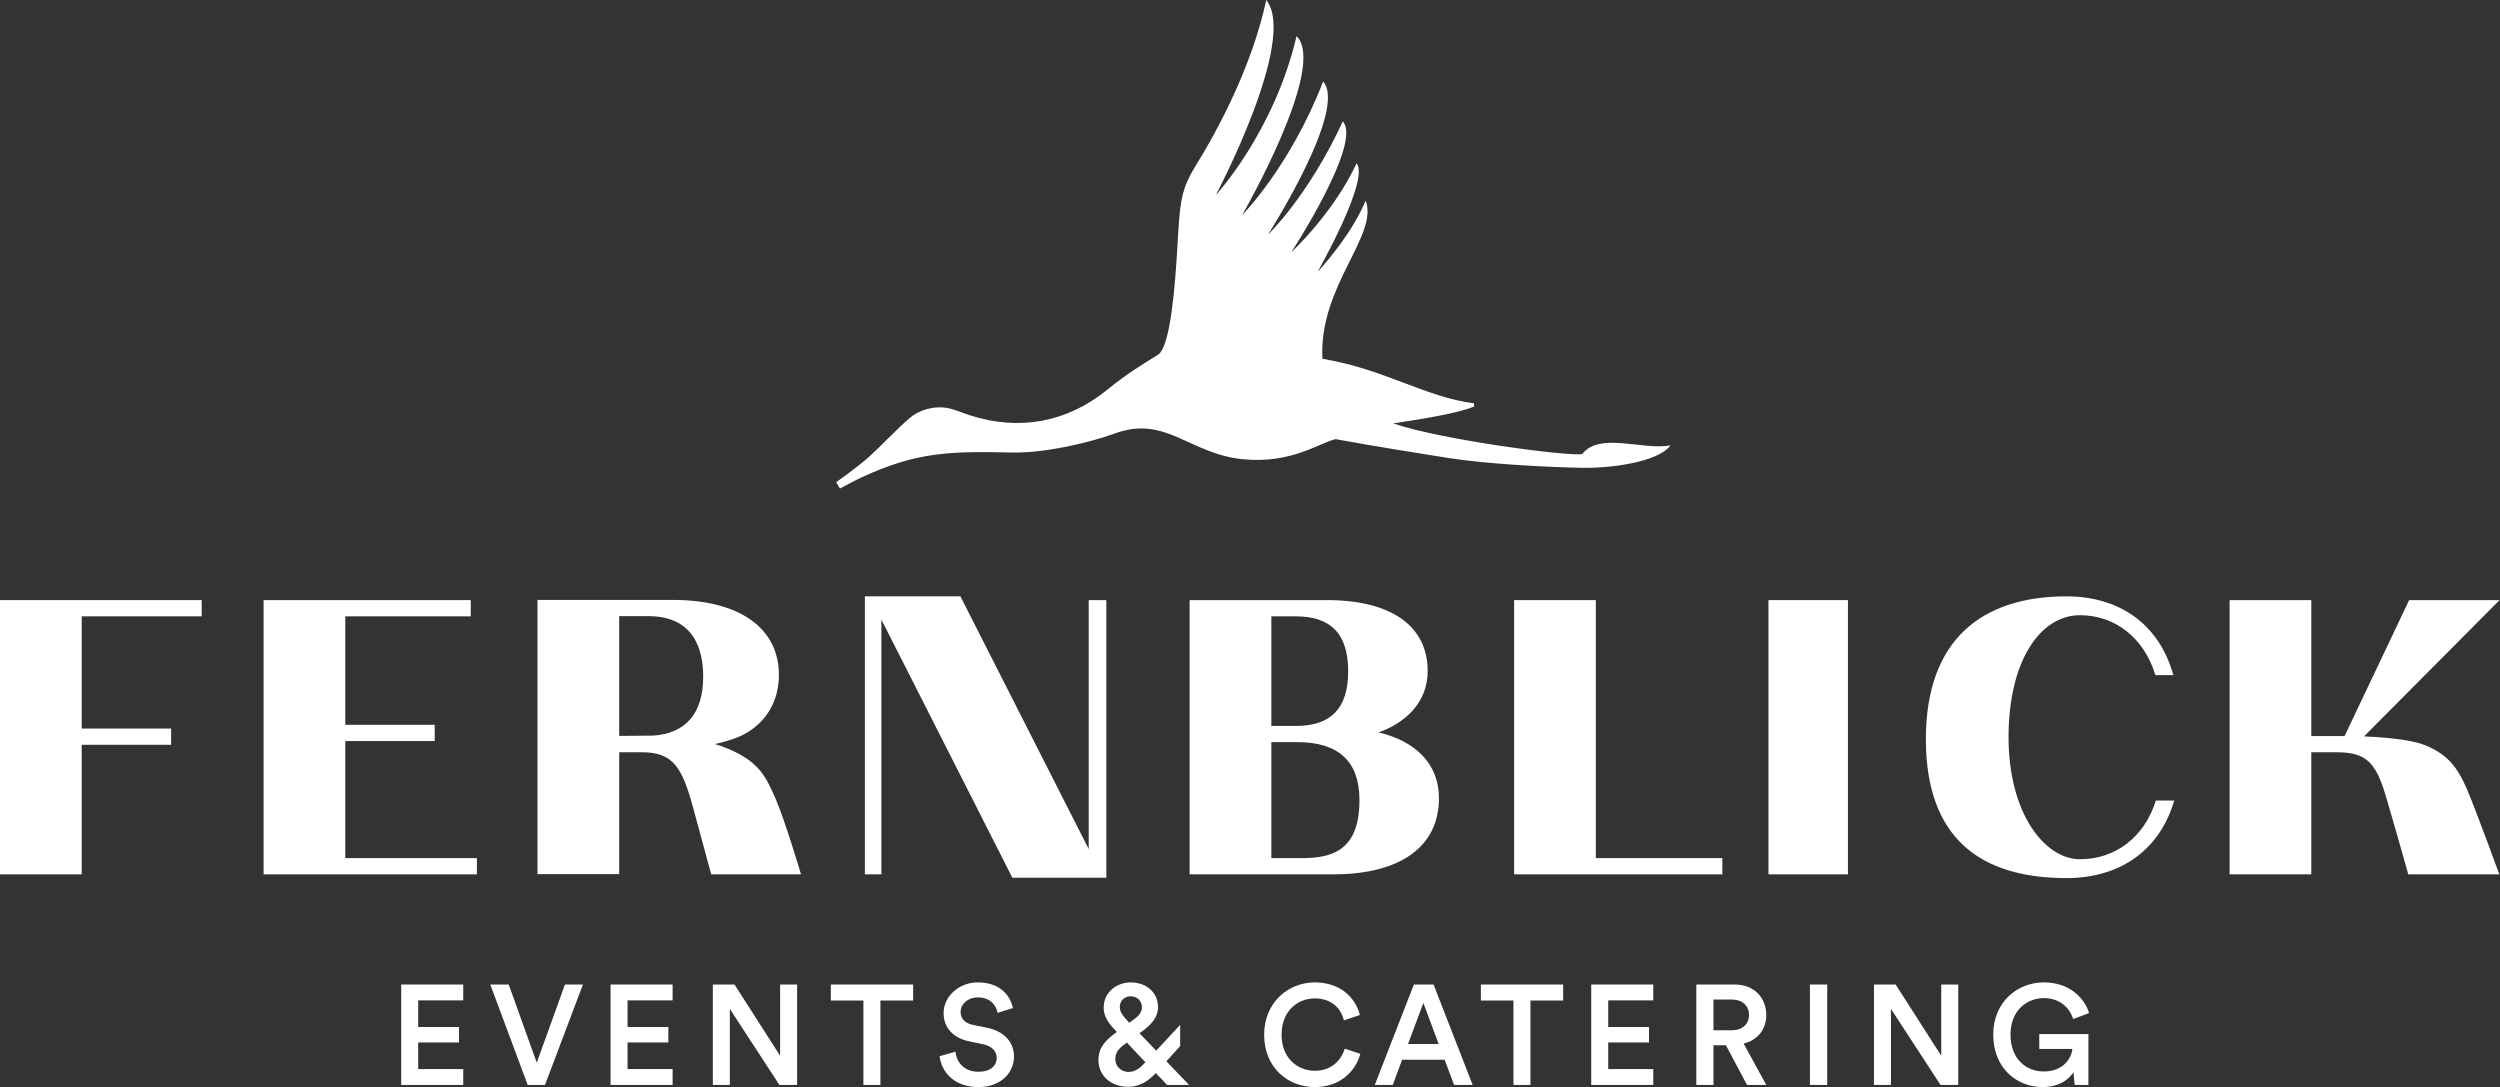 <?xml version="1.0" encoding="UTF-8" standalone="no"?><!DOCTYPE svg PUBLIC "-//W3C//DTD SVG 1.1//EN" "http://www.w3.org/Graphics/SVG/1.1/DTD/svg11.dtd"><svg width="100%" height="100%" viewBox="0 0 3507 1525" version="1.1" xmlns="http://www.w3.org/2000/svg" xmlns:xlink="http://www.w3.org/1999/xlink" xml:space="preserve" xmlns:serif="http://www.serif.com/" style="fill-rule:evenodd;clip-rule:evenodd;stroke-linejoin:round;stroke-miterlimit:2;"><rect x="0" y="0" width="3507" height="1525" fill="#333333" stroke="none"/><g id="Ebene-1" serif:id="Ebene 1"><path d="M2219.57,636.869c-15.367,4.074 -198.016,-19.716 -265.219,-42.927c35.404,-5.365 92.23,-14.097 113.602,-23.812l-0.414,-4.377c-68.295,-8.71 -124.68,-47.724 -212.455,-62.489c-5.448,-101.492 79.269,-173.188 60.657,-221.95c-20.804,50.81 -67.501,100.123 -67.501,100.123c-0,0 73.705,-129.4 54.789,-152.389c-32.363,70.051 -91.728,124.983 -91.728,124.983c0,0 100.256,-153.565 72.37,-183.691c-48.977,105.874 -105.013,158.842 -105.013,158.842c-0,-0 112.448,-175.479 77.425,-214.802c-46.15,119.359 -113.701,187.528 -113.701,187.528c-0,0 120.259,-208.448 76.443,-251.226c-31.523,134.704 -113.249,223.015 -113.249,223.015c0,-0 115.402,-217.997 70.752,-273.697c-19.838,91.523 -64.978,177.504 -100.801,235.539c-21.318,34.532 -20.506,56.749 -24.536,120.971c-2.34,37.347 -8.462,129.675 -26.428,141.013c-25.066,15.814 -42.249,25.705 -71.2,49.159c-56.754,45.979 -123.703,58.266 -193.147,35.796c-8.936,-2.887 -21.063,-8.131 -30.292,-9.919c-20.186,-3.914 -41.547,2.975 -54.353,14.268c-21.279,18.751 -35.939,35.255 -56.302,53.856c-14.848,13.568 -46.217,35.68 -46.217,35.68l5.161,9.014c0,-0 22.306,-11.984 30.718,-15.864c77.806,-35.917 124.636,-36.574 211.158,-34.703c44.726,0.972 107.365,-13.413 144.215,-26.848c71.155,-25.943 104.35,28.996 179.215,36.282c68.152,6.634 106.78,-22.819 130.117,-28.195c0,-0 50.975,9.632 158.792,26.539c54.651,8.572 139.49,12.745 186.855,13.689c39.786,0.789 106.758,-7.877 124.084,-31.452c-39.599,7.192 -98.997,-19.302 -123.797,12.044" style="fill:#fff;fill-rule:nonzero;"/><path d="M282.909,864.598l0,-22.769l-282.909,0l0,384.705l114.607,-0l-0,-181.754l125.431,-0l-0,-22.769l-125.431,-0l-0,-157.413l168.302,0Z" style="fill:#fff;fill-rule:nonzero;"/><path d="M484.383,1203.77l-0,-164.241l125.431,0l-0,-22.769l-125.431,0l-0,-152.157l175.958,-0l0,-22.769l-290.565,-0l0,384.705l299.242,-0l0,-22.769l-184.635,-0Z" style="fill:#fff;fill-rule:nonzero;"/><path d="M1527.25,841.829l0,349.252l-179.971,-354.507l-134.047,0l-0,389.96l23.155,-0l-0,-357.443l183.747,362.173l131.834,0l-0,-389.435l-24.718,0Z" style="fill:#fff;fill-rule:nonzero;"/><path d="M1783.44,1041.1l36.491,0c57.576,0 87.124,26.6 87.124,81.334c-0,71.481 -39.158,81.333 -81.472,81.333l-42.143,0l-0,-162.667Zm34.448,-22.769l-34.448,0l-0,-153.736l34.448,0c48.972,0 73.341,24.513 73.341,77.133c0,52.267 -24.369,76.603 -73.341,76.603m116.153,9.113c38.494,-14.07 68.704,-42.551 68.704,-86.246c0,-63.151 -51.416,-99.372 -141.068,-99.372l-192.844,0l0,384.71l201.521,0c94.189,0 148.211,-38.903 148.211,-106.73c-0,-46.757 -30.806,-79.495 -84.524,-92.362" style="fill:#fff;fill-rule:nonzero;"/><path d="M2238.61,1203.77l0,-361.936l-114.612,-0l0,384.705l292.1,-0l-0,-22.769l-177.488,-0Z" style="fill:#fff;fill-rule:nonzero;"/><rect x="2480.79" y="841.83" width="111.482" height="384.705" style="fill:#fff;"/><path d="M3401.82,1045.35c-21.378,-8.716 -64.416,-11.47 -85.584,-12.37l190.15,-191.154l-126.838,-0l-90.574,190.685l-46.686,0l-0,-190.685l-114.612,-0l-0,384.705l114.612,-0l-0,-171.251l35.376,0c39.235,0 54.364,11.829 68.566,59.492c14.33,48.088 32.076,111.759 32.076,111.759l127.749,-0c-0,-0 -32.959,-90.745 -45.958,-120.679c-12.932,-29.773 -26.787,-47.663 -58.277,-60.502" style="fill:#fff;fill-rule:nonzero;"/><path d="M3024.22,1123c-15.725,50.815 -56.367,82.338 -106.404,82.338c-49.358,-0 -100.228,-63.985 -100.228,-171.162c0,-107.177 44.429,-171.157 100.228,-171.157c49.551,0 90.077,32.203 105.781,84.039l25.269,-0l-2.081,-6.613c-20.815,-66.011 -74.704,-103.871 -147.852,-103.871c-118.526,0 -197.309,60.684 -197.309,200.235c-0,139.55 76.945,194.98 197.309,194.98c73.661,-0 128.102,-37.645 149.364,-103.286l1.783,-5.503l-25.86,-0Z" style="fill:#fff;fill-rule:nonzero;"/><path d="M868.606,864.335l40.951,0c63.543,0 76.879,46.228 76.879,85.005c-0,50.997 -24.133,79.374 -69.93,82.592c-0.166,-0 -0.348,-0.006 -0.508,-0.006c-15.196,0 -28.625,0.171 -37.838,0.326l-9.554,-0l-0,-167.917Zm219.669,256.829c-12.933,-29.773 -22.14,-50.169 -60.463,-67.976c-8.081,-3.759 -16.477,-6.844 -24.949,-9.422c18.154,-4.035 34.332,-9.372 45.664,-16.377c29.415,-18.188 44.114,-46.951 44.114,-80.671c0,-65.845 -55.595,-105.152 -148.718,-105.152l-189.93,0l0,384.705l114.613,0l-0,-170.985l31.987,-0c43.203,-0 56.119,20.34 71.756,77.834c15.643,57.499 25.325,93.416 25.325,93.416l126.016,0c-0,0 -22.416,-75.438 -35.415,-105.372" style="fill:#fff;fill-rule:nonzero;"/><path d="M562.812,1521.95l-0,-140.87l87.024,0l0,22.256l-63.184,-0l-0,37.352l57.223,-0l-0,21.654l-57.223,-0l-0,37.358l63.184,-0l0,22.25l-87.024,-0Z" style="fill:#fff;fill-rule:nonzero;"/><path d="M792.507,1381.08l25.231,-0l-53.244,140.869l-24.243,0l-52.454,-140.869l25.833,-0l39.339,109.672l39.538,-109.672Z" style="fill:#fff;fill-rule:nonzero;"/><path d="M856.504,1521.95l0,-140.87l87.024,0l0,22.256l-63.184,-0l-0,37.352l57.223,-0l0,21.654l-57.223,-0l-0,37.358l63.184,-0l0,22.25l-87.024,-0Z" style="fill:#fff;fill-rule:nonzero;"/><path d="M1093.35,1521.95l-69.543,-106.692l-0,106.692l-23.84,-0l0,-140.87l30.397,0l63.98,99.941l-0,-99.941l23.845,0l0,140.87l-24.839,-0Z" style="fill:#fff;fill-rule:nonzero;"/><path d="M1235.04,1403.54l-0,118.415l-23.84,0l0,-118.415l-45.704,-0l0,-22.449l115.441,-0l-0,22.449l-45.897,-0Z" style="fill:#fff;fill-rule:nonzero;"/><path d="M1399.37,1420.82c-1.391,-8.744 -8.737,-21.66 -27.615,-21.66c-14.307,0 -24.243,9.538 -24.243,20.269c0,8.936 5.564,15.692 16.493,18.077l20.269,4.173c24.833,4.968 38.147,20.66 38.147,40.531c-0,21.859 -17.685,42.718 -49.871,42.718c-35.763,-0 -52.256,-23.045 -54.441,-43.308l22.255,-6.365c1.391,14.705 11.917,28.217 32.186,28.217c16.885,0 25.628,-8.544 25.628,-19.473c0,-9.141 -6.751,-16.488 -18.872,-19.077l-19.871,-4.173c-21.461,-4.371 -35.762,-18.474 -35.762,-39.538c-0,-23.641 21.654,-43.109 47.883,-43.109c33.18,0 46.096,20.263 49.275,35.956l-21.461,6.762Z" style="fill:#fff;fill-rule:nonzero;"/><path d="M1580.2,1430.36l3.975,4.372l8.147,-5.962c7.352,-5.564 9.538,-10.725 9.538,-16.095c-0,-8.346 -6.558,-15.097 -15.698,-15.097c-7.353,0 -15.301,4.968 -15.301,15.097c-0,6.761 4.372,12.32 9.339,17.685m26.429,60l0.199,-0.193l-26.031,-27.621l-4.77,3.576c-6.75,4.968 -11.525,10.731 -11.525,19.866c0,8.743 7.154,17.685 18.679,17.685c9.34,0 16.294,-5.564 23.448,-13.313m14.699,14.903c-10.929,11.724 -23.244,19.275 -38.544,19.275c-27.218,0 -41.923,-18.48 -41.923,-36.96c0,-18.077 9.737,-28.013 24.436,-38.937l1.391,-0.993l-2.379,-2.589c-6.762,-6.955 -16.096,-17.878 -16.096,-30.993c0,-23.244 19.469,-35.962 37.75,-35.962c22.057,0 38.544,13.91 38.544,34.968c0,13.91 -9.93,24.243 -19.865,31.794l-6.16,4.565l23.442,24.441l33.582,-36.16l0,29.801l-19.275,21.257l31.789,33.185l-30.795,-0l-15.897,-16.692Z" style="fill:#fff;fill-rule:nonzero;"/><path d="M1773.35,1451.62c0,-45.897 34.378,-73.512 70.935,-73.512c35.757,-0 57.019,21.058 63.378,45.692l-22.449,7.551c-4.173,-17.089 -17.288,-30.794 -40.929,-30.794c-23.249,-0 -46.493,16.89 -46.493,51.063c-0,32.98 22.648,50.467 46.692,50.467c23.641,-0 37.148,-15.102 41.917,-30.999l21.852,7.154c-6.353,23.845 -27.814,46.691 -63.769,46.691c-37.954,0 -71.134,-27.422 -71.134,-73.313" style="fill:#fff;fill-rule:nonzero;"/><path d="M1975.23,1464.53l42.916,-0l-21.455,-57.621l-21.461,57.621Zm51.262,22.051l-59.608,0l-13.115,35.365l-25.231,0l54.845,-140.864l27.61,0l54.838,140.864l-26.025,0l-13.314,-35.365Z" style="fill:#fff;fill-rule:nonzero;"/><path d="M2146.91,1403.54l-0,118.415l-23.84,0l-0,-118.415l-45.704,-0l0,-22.449l115.44,-0l0,22.449l-45.896,-0Z" style="fill:#fff;fill-rule:nonzero;"/><path d="M2232.17,1521.95l-0,-140.87l87.024,0l0,22.256l-63.184,-0l-0,37.352l57.223,-0l0,21.654l-57.223,-0l-0,37.358l63.184,-0l0,22.25l-87.024,-0Z" style="fill:#fff;fill-rule:nonzero;"/><path d="M2429.28,1445.26c14.699,-0 24.237,-8.545 24.237,-21.461c0,-13.109 -9.538,-21.654 -24.237,-21.654l-25.634,0l0,43.115l25.634,-0Zm-8.153,21.058l-17.481,-0l0,55.639l-24.038,-0l-0,-140.87l54.044,0c27.217,0 44.102,18.872 44.102,42.712c0,20.07 -12.115,35.371 -31.788,40.14l31.788,58.018l-27.019,-0l-29.608,-55.639Z" style="fill:#fff;fill-rule:nonzero;"/><rect x="2538.97" y="1381.08" width="24.243" height="140.87" style="fill:#fff;"/><path d="M2722.18,1521.95l-69.544,-106.692l0,106.692l-23.839,-0l-0,-140.87l30.397,0l63.979,99.941l0,-99.941l23.84,0l0,140.87l-24.833,-0Z" style="fill:#fff;fill-rule:nonzero;"/><path d="M2910.35,1521.95l-1.783,-17.879c-6.16,10.328 -20.666,20.859 -43.121,20.859c-36.756,0 -69.339,-27.019 -69.339,-73.512c0,-46.294 34.372,-73.319 70.929,-73.319c34.178,0 56.031,19.673 63.582,42.916l-22.454,8.545c-4.769,-15.891 -18.673,-29.404 -41.128,-29.404c-22.846,0 -46.691,16.295 -46.691,51.262c-0,34.372 22.255,51.654 46.492,51.654c28.416,0 39.147,-19.468 40.339,-31.589l-46.493,-0l-0,-20.865l68.942,-0l-0,71.332l-19.275,-0Z" style="fill:#fff;fill-rule:nonzero;"/></g></svg>